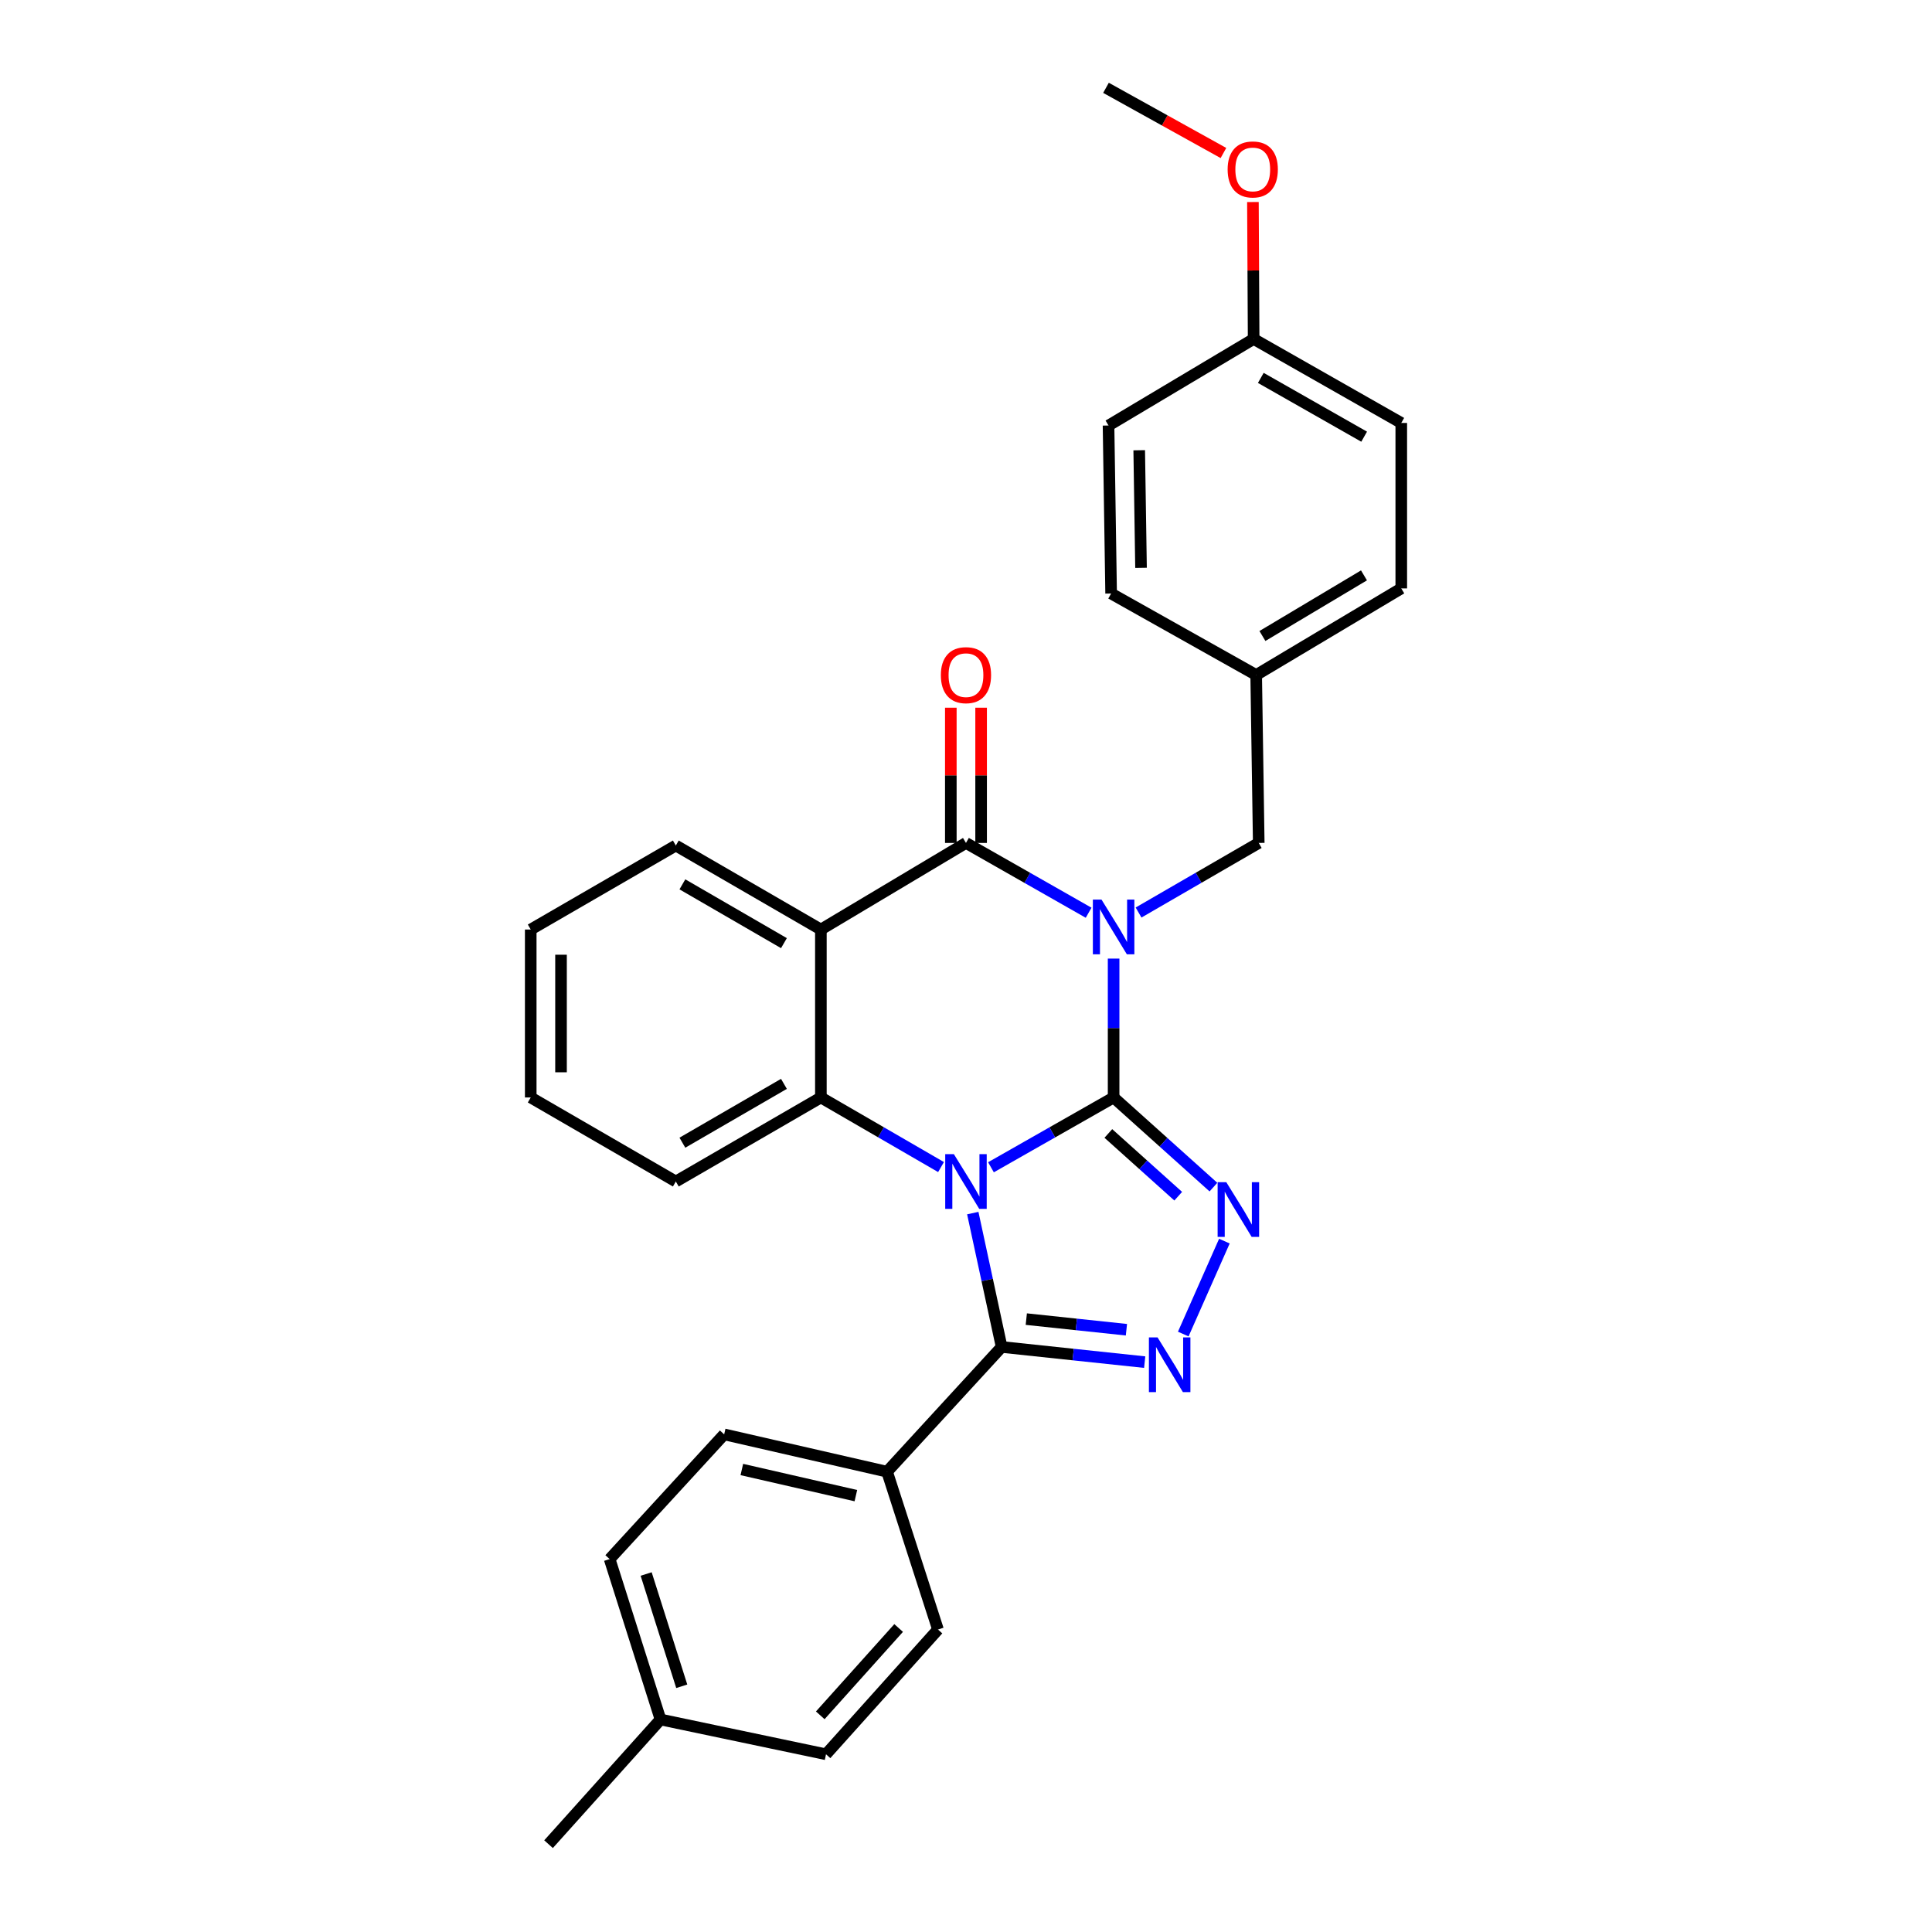 <?xml version='1.0' encoding='iso-8859-1'?>
<svg version='1.1' baseProfile='full'
              xmlns='http://www.w3.org/2000/svg'
                      xmlns:rdkit='http://www.rdkit.org/xml'
                      xmlns:xlink='http://www.w3.org/1999/xlink'
                  xml:space='preserve'
width='1000px' height='1000px' viewBox='0 0 1000 1000'>
<!-- END OF HEADER -->
<rect style='opacity:1.0;fill:#FFFFFF;stroke:none' width='1000' height='1000' x='0' y='0'> </rect>
<path class='bond-0' d='M 576.405,568.051 L 544.663,586.117' style='fill:none;fill-rule:evenodd;stroke:#000000;stroke-width:6px;stroke-linecap:butt;stroke-linejoin:miter;stroke-opacity:1' />
<path class='bond-0' d='M 544.663,586.117 L 512.921,604.182' style='fill:none;fill-rule:evenodd;stroke:#0000FF;stroke-width:6px;stroke-linecap:butt;stroke-linejoin:miter;stroke-opacity:1' />
<path class='bond-1' d='M 576.405,568.051 L 576.405,532.108' style='fill:none;fill-rule:evenodd;stroke:#000000;stroke-width:6px;stroke-linecap:butt;stroke-linejoin:miter;stroke-opacity:1' />
<path class='bond-1' d='M 576.405,532.108 L 576.405,496.165' style='fill:none;fill-rule:evenodd;stroke:#0000FF;stroke-width:6px;stroke-linecap:butt;stroke-linejoin:miter;stroke-opacity:1' />
<path class='bond-3' d='M 576.405,568.051 L 602.238,591.249' style='fill:none;fill-rule:evenodd;stroke:#000000;stroke-width:6px;stroke-linecap:butt;stroke-linejoin:miter;stroke-opacity:1' />
<path class='bond-3' d='M 602.238,591.249 L 628.071,614.448' style='fill:none;fill-rule:evenodd;stroke:#0000FF;stroke-width:6px;stroke-linecap:butt;stroke-linejoin:miter;stroke-opacity:1' />
<path class='bond-3' d='M 573.678,586.677 L 591.761,602.916' style='fill:none;fill-rule:evenodd;stroke:#000000;stroke-width:6px;stroke-linecap:butt;stroke-linejoin:miter;stroke-opacity:1' />
<path class='bond-3' d='M 591.761,602.916 L 609.844,619.155' style='fill:none;fill-rule:evenodd;stroke:#0000FF;stroke-width:6px;stroke-linecap:butt;stroke-linejoin:miter;stroke-opacity:1' />
<path class='bond-4' d='M 503.508,627.896 L 510.979,662.54' style='fill:none;fill-rule:evenodd;stroke:#0000FF;stroke-width:6px;stroke-linecap:butt;stroke-linejoin:miter;stroke-opacity:1' />
<path class='bond-4' d='M 510.979,662.54 L 518.45,697.185' style='fill:none;fill-rule:evenodd;stroke:#000000;stroke-width:6px;stroke-linecap:butt;stroke-linejoin:miter;stroke-opacity:1' />
<path class='bond-5' d='M 487.073,604.069 L 455.979,586.06' style='fill:none;fill-rule:evenodd;stroke:#0000FF;stroke-width:6px;stroke-linecap:butt;stroke-linejoin:miter;stroke-opacity:1' />
<path class='bond-5' d='M 455.979,586.06 L 424.884,568.051' style='fill:none;fill-rule:evenodd;stroke:#000000;stroke-width:6px;stroke-linecap:butt;stroke-linejoin:miter;stroke-opacity:1' />
<path class='bond-2' d='M 563.467,472.435 L 531.725,454.37' style='fill:none;fill-rule:evenodd;stroke:#0000FF;stroke-width:6px;stroke-linecap:butt;stroke-linejoin:miter;stroke-opacity:1' />
<path class='bond-2' d='M 531.725,454.37 L 499.983,436.304' style='fill:none;fill-rule:evenodd;stroke:#000000;stroke-width:6px;stroke-linecap:butt;stroke-linejoin:miter;stroke-opacity:1' />
<path class='bond-8' d='M 589.315,472.324 L 620.418,454.314' style='fill:none;fill-rule:evenodd;stroke:#0000FF;stroke-width:6px;stroke-linecap:butt;stroke-linejoin:miter;stroke-opacity:1' />
<path class='bond-8' d='M 620.418,454.314 L 651.521,436.304' style='fill:none;fill-rule:evenodd;stroke:#000000;stroke-width:6px;stroke-linecap:butt;stroke-linejoin:miter;stroke-opacity:1' />
<path class='bond-7' d='M 499.983,436.304 L 424.884,481.123' style='fill:none;fill-rule:evenodd;stroke:#000000;stroke-width:6px;stroke-linecap:butt;stroke-linejoin:miter;stroke-opacity:1' />
<path class='bond-10' d='M 507.823,436.304 L 507.823,401.307' style='fill:none;fill-rule:evenodd;stroke:#000000;stroke-width:6px;stroke-linecap:butt;stroke-linejoin:miter;stroke-opacity:1' />
<path class='bond-10' d='M 507.823,401.307 L 507.823,366.309' style='fill:none;fill-rule:evenodd;stroke:#FF0000;stroke-width:6px;stroke-linecap:butt;stroke-linejoin:miter;stroke-opacity:1' />
<path class='bond-10' d='M 492.143,436.304 L 492.143,401.307' style='fill:none;fill-rule:evenodd;stroke:#000000;stroke-width:6px;stroke-linecap:butt;stroke-linejoin:miter;stroke-opacity:1' />
<path class='bond-10' d='M 492.143,401.307 L 492.143,366.309' style='fill:none;fill-rule:evenodd;stroke:#FF0000;stroke-width:6px;stroke-linecap:butt;stroke-linejoin:miter;stroke-opacity:1' />
<path class='bond-6' d='M 633.742,642.398 L 612.454,690.5' style='fill:none;fill-rule:evenodd;stroke:#0000FF;stroke-width:6px;stroke-linecap:butt;stroke-linejoin:miter;stroke-opacity:1' />
<path class='bond-9' d='M 518.45,697.185 L 459.145,761.751' style='fill:none;fill-rule:evenodd;stroke:#000000;stroke-width:6px;stroke-linecap:butt;stroke-linejoin:miter;stroke-opacity:1' />
<path class='bond-29' d='M 518.45,697.185 L 555.468,701.111' style='fill:none;fill-rule:evenodd;stroke:#000000;stroke-width:6px;stroke-linecap:butt;stroke-linejoin:miter;stroke-opacity:1' />
<path class='bond-29' d='M 555.468,701.111 L 592.487,705.038' style='fill:none;fill-rule:evenodd;stroke:#0000FF;stroke-width:6px;stroke-linecap:butt;stroke-linejoin:miter;stroke-opacity:1' />
<path class='bond-29' d='M 531.21,682.77 L 557.123,685.519' style='fill:none;fill-rule:evenodd;stroke:#000000;stroke-width:6px;stroke-linecap:butt;stroke-linejoin:miter;stroke-opacity:1' />
<path class='bond-29' d='M 557.123,685.519 L 583.035,688.268' style='fill:none;fill-rule:evenodd;stroke:#0000FF;stroke-width:6px;stroke-linecap:butt;stroke-linejoin:miter;stroke-opacity:1' />
<path class='bond-15' d='M 424.884,568.051 L 349.803,611.546' style='fill:none;fill-rule:evenodd;stroke:#000000;stroke-width:6px;stroke-linecap:butt;stroke-linejoin:miter;stroke-opacity:1' />
<path class='bond-15' d='M 405.762,561.008 L 353.205,591.454' style='fill:none;fill-rule:evenodd;stroke:#000000;stroke-width:6px;stroke-linecap:butt;stroke-linejoin:miter;stroke-opacity:1' />
<path class='bond-30' d='M 424.884,568.051 L 424.884,481.123' style='fill:none;fill-rule:evenodd;stroke:#000000;stroke-width:6px;stroke-linecap:butt;stroke-linejoin:miter;stroke-opacity:1' />
<path class='bond-14' d='M 424.884,481.123 L 349.803,437.646' style='fill:none;fill-rule:evenodd;stroke:#000000;stroke-width:6px;stroke-linecap:butt;stroke-linejoin:miter;stroke-opacity:1' />
<path class='bond-14' d='M 405.765,488.171 L 353.208,457.737' style='fill:none;fill-rule:evenodd;stroke:#000000;stroke-width:6px;stroke-linecap:butt;stroke-linejoin:miter;stroke-opacity:1' />
<path class='bond-13' d='M 651.521,436.304 L 650.197,349.376' style='fill:none;fill-rule:evenodd;stroke:#000000;stroke-width:6px;stroke-linecap:butt;stroke-linejoin:miter;stroke-opacity:1' />
<path class='bond-11' d='M 459.145,761.751 L 374.83,742.43' style='fill:none;fill-rule:evenodd;stroke:#000000;stroke-width:6px;stroke-linecap:butt;stroke-linejoin:miter;stroke-opacity:1' />
<path class='bond-11' d='M 442.995,774.137 L 383.975,760.612' style='fill:none;fill-rule:evenodd;stroke:#000000;stroke-width:6px;stroke-linecap:butt;stroke-linejoin:miter;stroke-opacity:1' />
<path class='bond-12' d='M 459.145,761.751 L 485.496,843.435' style='fill:none;fill-rule:evenodd;stroke:#000000;stroke-width:6px;stroke-linecap:butt;stroke-linejoin:miter;stroke-opacity:1' />
<path class='bond-17' d='M 374.83,742.43 L 315.551,806.988' style='fill:none;fill-rule:evenodd;stroke:#000000;stroke-width:6px;stroke-linecap:butt;stroke-linejoin:miter;stroke-opacity:1' />
<path class='bond-18' d='M 485.496,843.435 L 427.541,908.011' style='fill:none;fill-rule:evenodd;stroke:#000000;stroke-width:6px;stroke-linecap:butt;stroke-linejoin:miter;stroke-opacity:1' />
<path class='bond-18' d='M 465.133,842.649 L 424.565,887.851' style='fill:none;fill-rule:evenodd;stroke:#000000;stroke-width:6px;stroke-linecap:butt;stroke-linejoin:miter;stroke-opacity:1' />
<path class='bond-20' d='M 650.197,349.376 L 575.116,307.197' style='fill:none;fill-rule:evenodd;stroke:#000000;stroke-width:6px;stroke-linecap:butt;stroke-linejoin:miter;stroke-opacity:1' />
<path class='bond-21' d='M 650.197,349.376 L 725.295,304.558' style='fill:none;fill-rule:evenodd;stroke:#000000;stroke-width:6px;stroke-linecap:butt;stroke-linejoin:miter;stroke-opacity:1' />
<path class='bond-21' d='M 653.426,329.189 L 705.995,297.816' style='fill:none;fill-rule:evenodd;stroke:#000000;stroke-width:6px;stroke-linecap:butt;stroke-linejoin:miter;stroke-opacity:1' />
<path class='bond-27' d='M 349.803,437.646 L 274.705,481.123' style='fill:none;fill-rule:evenodd;stroke:#000000;stroke-width:6px;stroke-linecap:butt;stroke-linejoin:miter;stroke-opacity:1' />
<path class='bond-28' d='M 349.803,611.546 L 274.705,568.051' style='fill:none;fill-rule:evenodd;stroke:#000000;stroke-width:6px;stroke-linecap:butt;stroke-linejoin:miter;stroke-opacity:1' />
<path class='bond-16' d='M 648.881,175.45 L 725.295,218.919' style='fill:none;fill-rule:evenodd;stroke:#000000;stroke-width:6px;stroke-linecap:butt;stroke-linejoin:miter;stroke-opacity:1' />
<path class='bond-16' d='M 652.591,195.6 L 706.08,226.028' style='fill:none;fill-rule:evenodd;stroke:#000000;stroke-width:6px;stroke-linecap:butt;stroke-linejoin:miter;stroke-opacity:1' />
<path class='bond-24' d='M 648.881,175.45 L 648.695,140.011' style='fill:none;fill-rule:evenodd;stroke:#000000;stroke-width:6px;stroke-linecap:butt;stroke-linejoin:miter;stroke-opacity:1' />
<path class='bond-24' d='M 648.695,140.011 L 648.509,104.572' style='fill:none;fill-rule:evenodd;stroke:#FF0000;stroke-width:6px;stroke-linecap:butt;stroke-linejoin:miter;stroke-opacity:1' />
<path class='bond-32' d='M 648.881,175.45 L 573.774,220.243' style='fill:none;fill-rule:evenodd;stroke:#000000;stroke-width:6px;stroke-linecap:butt;stroke-linejoin:miter;stroke-opacity:1' />
<path class='bond-33' d='M 315.551,806.988 L 341.876,890.005' style='fill:none;fill-rule:evenodd;stroke:#000000;stroke-width:6px;stroke-linecap:butt;stroke-linejoin:miter;stroke-opacity:1' />
<path class='bond-33' d='M 334.446,814.701 L 352.874,872.813' style='fill:none;fill-rule:evenodd;stroke:#000000;stroke-width:6px;stroke-linecap:butt;stroke-linejoin:miter;stroke-opacity:1' />
<path class='bond-19' d='M 427.541,908.011 L 341.876,890.005' style='fill:none;fill-rule:evenodd;stroke:#000000;stroke-width:6px;stroke-linecap:butt;stroke-linejoin:miter;stroke-opacity:1' />
<path class='bond-25' d='M 341.876,890.005 L 283.921,954.545' style='fill:none;fill-rule:evenodd;stroke:#000000;stroke-width:6px;stroke-linecap:butt;stroke-linejoin:miter;stroke-opacity:1' />
<path class='bond-23' d='M 575.116,307.197 L 573.774,220.243' style='fill:none;fill-rule:evenodd;stroke:#000000;stroke-width:6px;stroke-linecap:butt;stroke-linejoin:miter;stroke-opacity:1' />
<path class='bond-23' d='M 590.593,293.912 L 589.654,233.044' style='fill:none;fill-rule:evenodd;stroke:#000000;stroke-width:6px;stroke-linecap:butt;stroke-linejoin:miter;stroke-opacity:1' />
<path class='bond-22' d='M 725.295,304.558 L 725.295,218.919' style='fill:none;fill-rule:evenodd;stroke:#000000;stroke-width:6px;stroke-linecap:butt;stroke-linejoin:miter;stroke-opacity:1' />
<path class='bond-26' d='M 633.248,79.195 L 602.853,62.325' style='fill:none;fill-rule:evenodd;stroke:#FF0000;stroke-width:6px;stroke-linecap:butt;stroke-linejoin:miter;stroke-opacity:1' />
<path class='bond-26' d='M 602.853,62.325 L 572.459,45.455' style='fill:none;fill-rule:evenodd;stroke:#000000;stroke-width:6px;stroke-linecap:butt;stroke-linejoin:miter;stroke-opacity:1' />
<path class='bond-31' d='M 274.705,481.123 L 274.705,568.051' style='fill:none;fill-rule:evenodd;stroke:#000000;stroke-width:6px;stroke-linecap:butt;stroke-linejoin:miter;stroke-opacity:1' />
<path class='bond-31' d='M 290.385,494.162 L 290.385,555.012' style='fill:none;fill-rule:evenodd;stroke:#000000;stroke-width:6px;stroke-linecap:butt;stroke-linejoin:miter;stroke-opacity:1' />
<path  class='atom-1' d='M 493.723 597.386
L 503.003 612.386
Q 503.923 613.866, 505.403 616.546
Q 506.883 619.226, 506.963 619.386
L 506.963 597.386
L 510.723 597.386
L 510.723 625.706
L 506.843 625.706
L 496.883 609.306
Q 495.723 607.386, 494.483 605.186
Q 493.283 602.986, 492.923 602.306
L 492.923 625.706
L 489.243 625.706
L 489.243 597.386
L 493.723 597.386
' fill='#0000FF'/>
<path  class='atom-2' d='M 570.145 465.639
L 579.425 480.639
Q 580.345 482.119, 581.825 484.799
Q 583.305 487.479, 583.385 487.639
L 583.385 465.639
L 587.145 465.639
L 587.145 493.959
L 583.265 493.959
L 573.305 477.559
Q 572.145 475.639, 570.905 473.439
Q 569.705 471.239, 569.345 470.559
L 569.345 493.959
L 565.665 493.959
L 565.665 465.639
L 570.145 465.639
' fill='#0000FF'/>
<path  class='atom-4' d='M 634.721 611.881
L 644.001 626.881
Q 644.921 628.361, 646.401 631.041
Q 647.881 633.721, 647.961 633.881
L 647.961 611.881
L 651.721 611.881
L 651.721 640.201
L 647.841 640.201
L 637.881 623.801
Q 636.721 621.881, 635.481 619.681
Q 634.281 617.481, 633.921 616.801
L 633.921 640.201
L 630.241 640.201
L 630.241 611.881
L 634.721 611.881
' fill='#0000FF'/>
<path  class='atom-7' d='M 599.153 692.25
L 608.433 707.25
Q 609.353 708.73, 610.833 711.41
Q 612.313 714.09, 612.393 714.25
L 612.393 692.25
L 616.153 692.25
L 616.153 720.57
L 612.273 720.57
L 602.313 704.17
Q 601.153 702.25, 599.913 700.05
Q 598.713 697.85, 598.353 697.17
L 598.353 720.57
L 594.673 720.57
L 594.673 692.25
L 599.153 692.25
' fill='#0000FF'/>
<path  class='atom-11' d='M 486.983 349.456
Q 486.983 342.656, 490.343 338.856
Q 493.703 335.056, 499.983 335.056
Q 506.263 335.056, 509.623 338.856
Q 512.983 342.656, 512.983 349.456
Q 512.983 356.336, 509.583 360.256
Q 506.183 364.136, 499.983 364.136
Q 493.743 364.136, 490.343 360.256
Q 486.983 356.376, 486.983 349.456
M 499.983 360.936
Q 504.303 360.936, 506.623 358.056
Q 508.983 355.136, 508.983 349.456
Q 508.983 343.896, 506.623 341.096
Q 504.303 338.256, 499.983 338.256
Q 495.663 338.256, 493.303 341.056
Q 490.983 343.856, 490.983 349.456
Q 490.983 355.176, 493.303 358.056
Q 495.663 360.936, 499.983 360.936
' fill='#FF0000'/>
<path  class='atom-25' d='M 635.42 87.696
Q 635.42 80.896, 638.78 77.096
Q 642.14 73.296, 648.42 73.296
Q 654.7 73.296, 658.06 77.096
Q 661.42 80.896, 661.42 87.696
Q 661.42 94.576, 658.02 98.496
Q 654.62 102.376, 648.42 102.376
Q 642.18 102.376, 638.78 98.496
Q 635.42 94.616, 635.42 87.696
M 648.42 99.176
Q 652.74 99.176, 655.06 96.296
Q 657.42 93.376, 657.42 87.696
Q 657.42 82.136, 655.06 79.336
Q 652.74 76.496, 648.42 76.496
Q 644.1 76.496, 641.74 79.296
Q 639.42 82.096, 639.42 87.696
Q 639.42 93.416, 641.74 96.296
Q 644.1 99.176, 648.42 99.176
' fill='#FF0000'/>
</svg>
